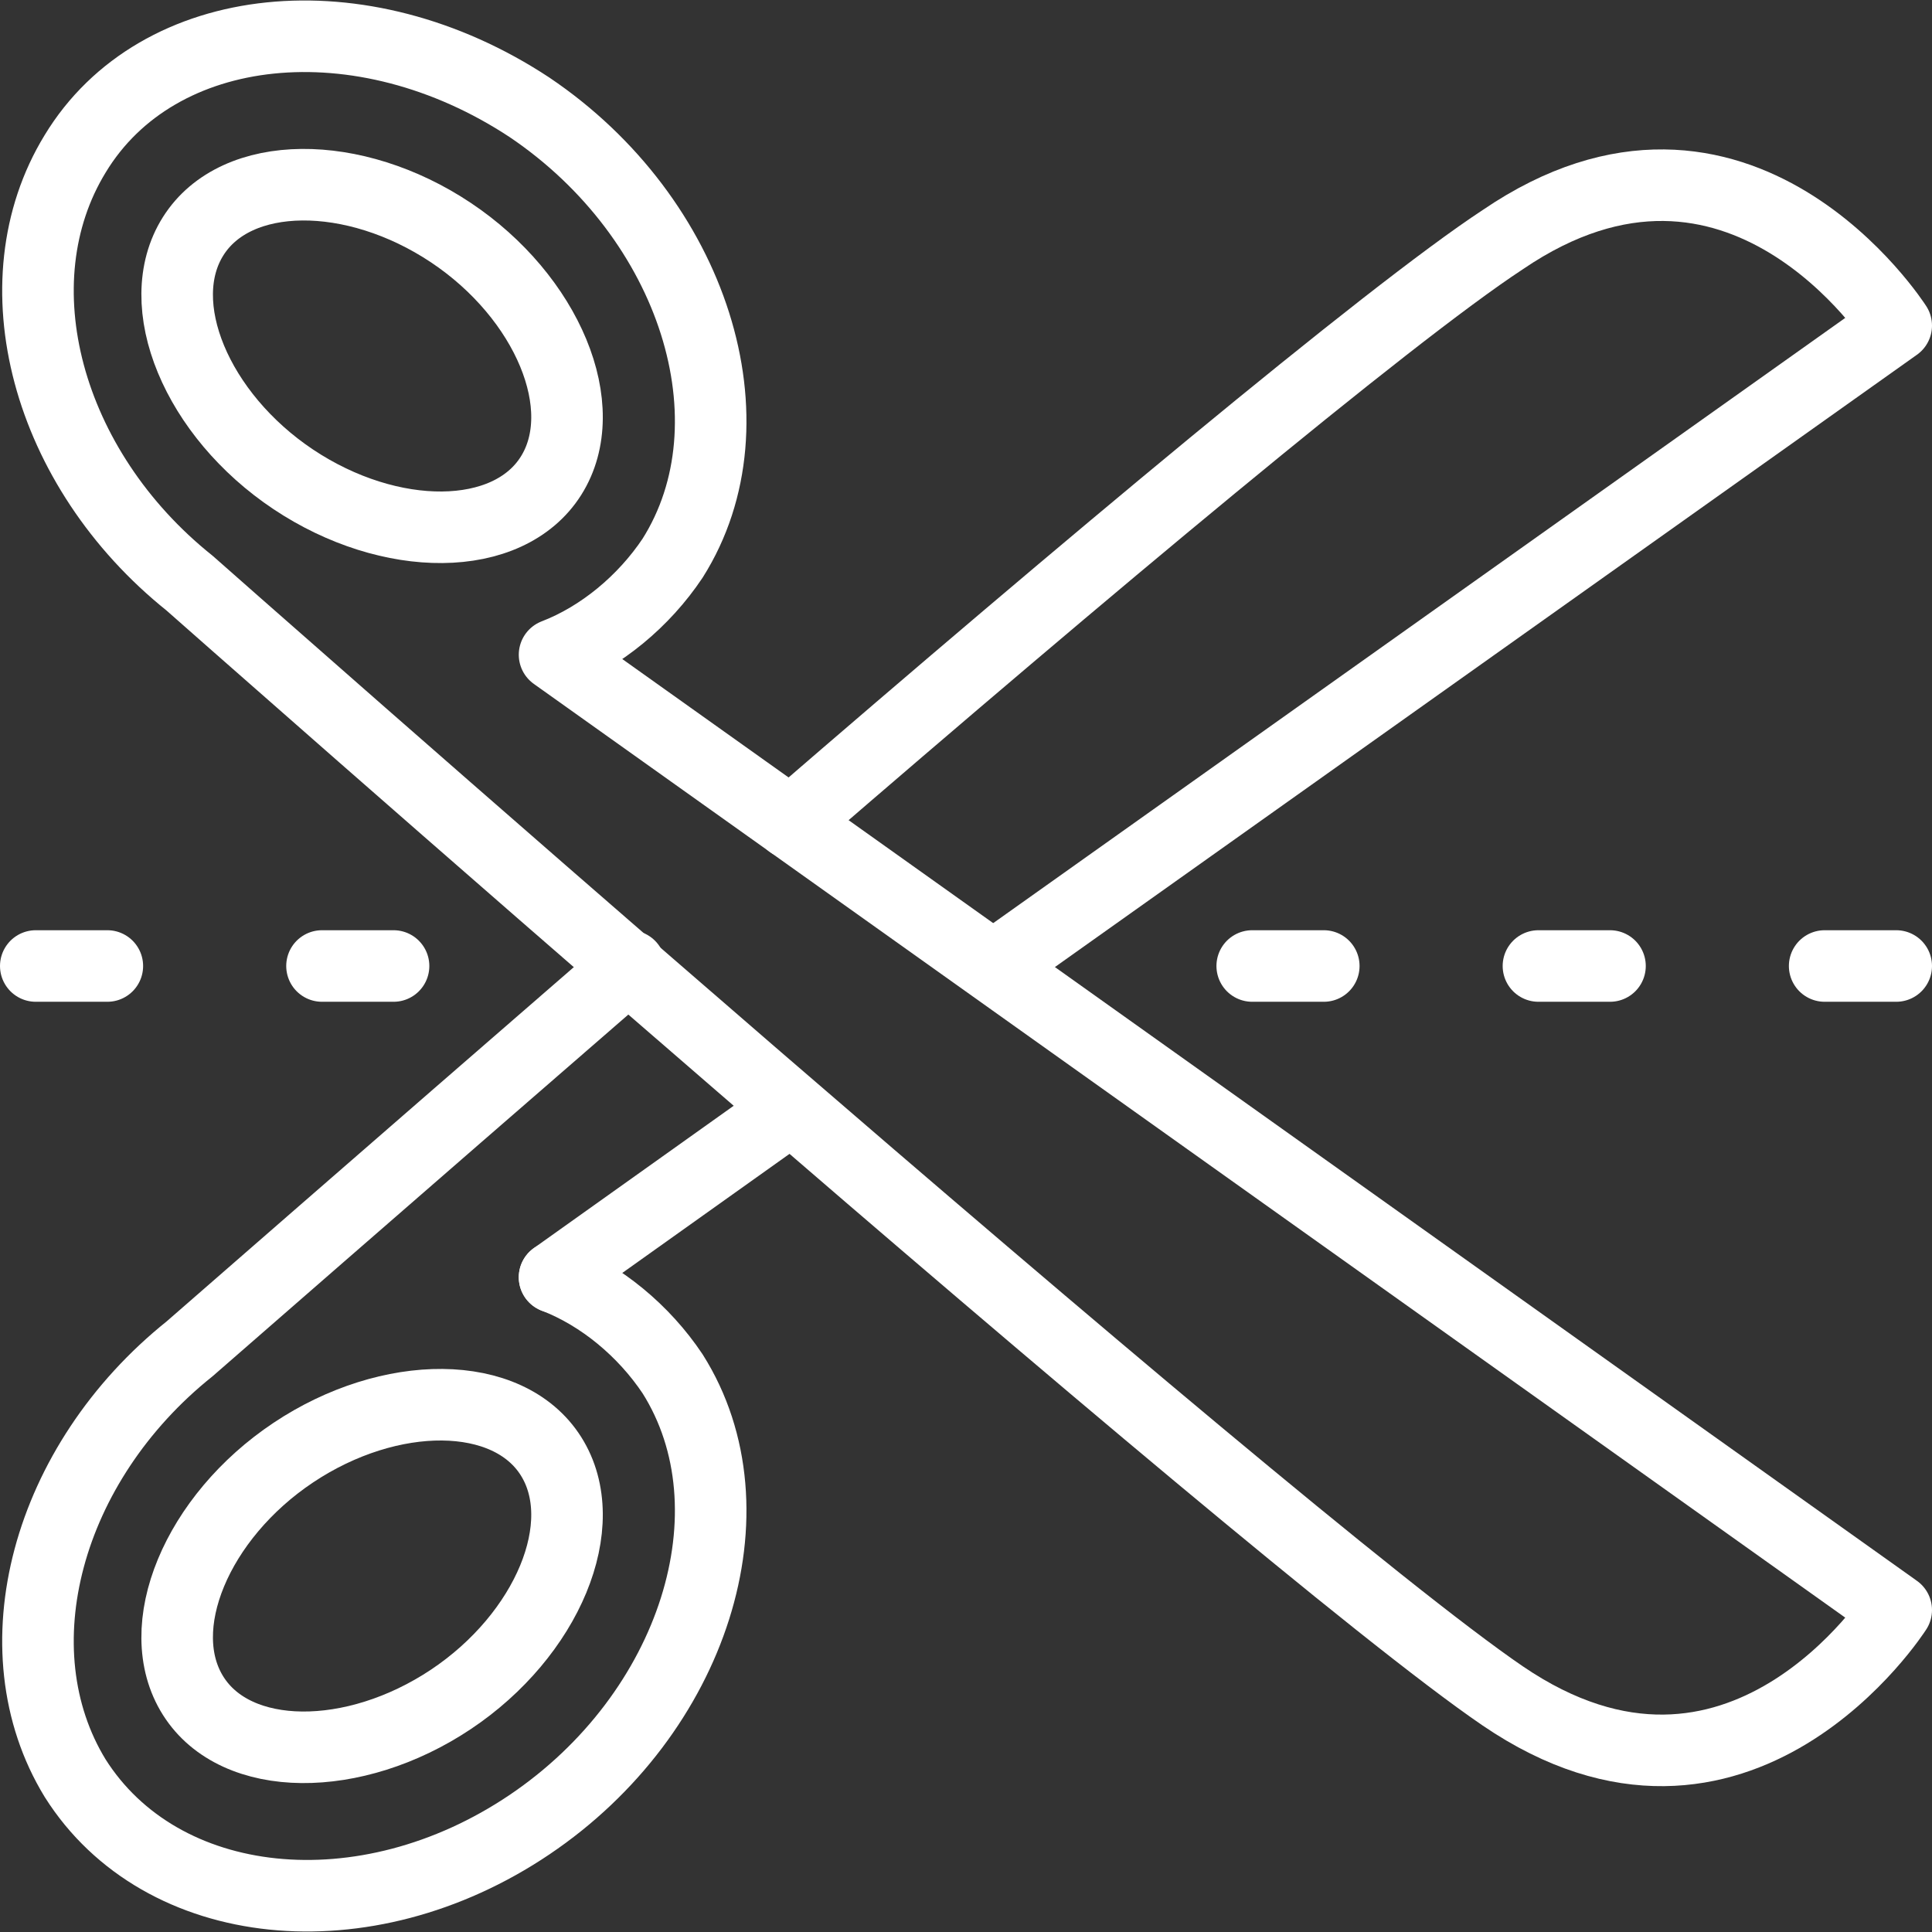 <?xml version="1.0" encoding="utf-8"?>
<!-- Generator: Adobe Illustrator 22.1.0, SVG Export Plug-In . SVG Version: 6.00 Build 0)  -->
<svg version="1.1" id="Capa_1" xmlns="http://www.w3.org/2000/svg" xmlns:xlink="http://www.w3.org/1999/xlink" x="0px" y="0px"
	 viewBox="0 0 54 54" style="enable-background:new 0 0 54 54;" xml:space="preserve">
<rect x="0" y="0" width="54" height="54" fill="#333333" stroke="none"/>
<style type="text/css">
	.st0{fill:none;stroke:#FFFFFF;stroke-width:2;stroke-linecap:round;stroke-linejoin:round;stroke-miterlimit:10;}
</style>
<g id="des-scissors-cut">
	<path class="st0" d="M15.4,13.3c1.2-1.9-0.1-5-2.8-6.8s-6-1.8-7.2,0.1s0.1,5,2.8,6.8S14.2,15.2,15.4,13.3z"/>
	<path class="st0" d="M15.5,18.3c1.3-0.5,2.5-1.5,3.3-2.7c2.4-3.8,0.6-9.5-4-12.6C10.1-0.1,4.4,0.5,2.1,4.3c-2.2,3.6-0.8,8.8,3.2,12
		c0,0,30.1,26.6,36.7,31.1S53,45,53,45L15.5,18.3"/>
	<path class="st0" d="M15.4,40.7c1.2,1.9-0.1,5-2.8,6.8s-6,1.8-7.2-0.1c-1.2-1.9,0.1-5,2.8-6.8S14.2,38.8,15.4,40.7z"/>
	<line class="st0" x1="22.1" y1="31" x2="15.5" y2="35.7"/>
	<path class="st0" d="M22.1,23C30.2,16,38.8,8.8,42,6.7c6.6-4.5,11,2.4,11,2.4L27.8,27"/>
	<path class="st0" d="M15.5,35.7c1.3,0.5,2.5,1.5,3.3,2.7c2.4,3.8,0.6,9.5-4,12.6S4.5,53.5,2.1,49.7c-2.2-3.6-0.8-8.8,3.2-12
		c0,0,5.5-4.8,12.3-10.7"/>
	<line class="st0" x1="1" y1="27" x2="3" y2="27"/>
	<line class="st0" x1="9" y1="27" x2="11" y2="27"/>
	<line class="st0" x1="43" y1="27" x2="45" y2="27"/>
	<line class="st0" x1="35" y1="27" x2="37" y2="27"/>
	<line class="st0" x1="51" y1="27" x2="53" y2="27"/>
</g>
</svg>
